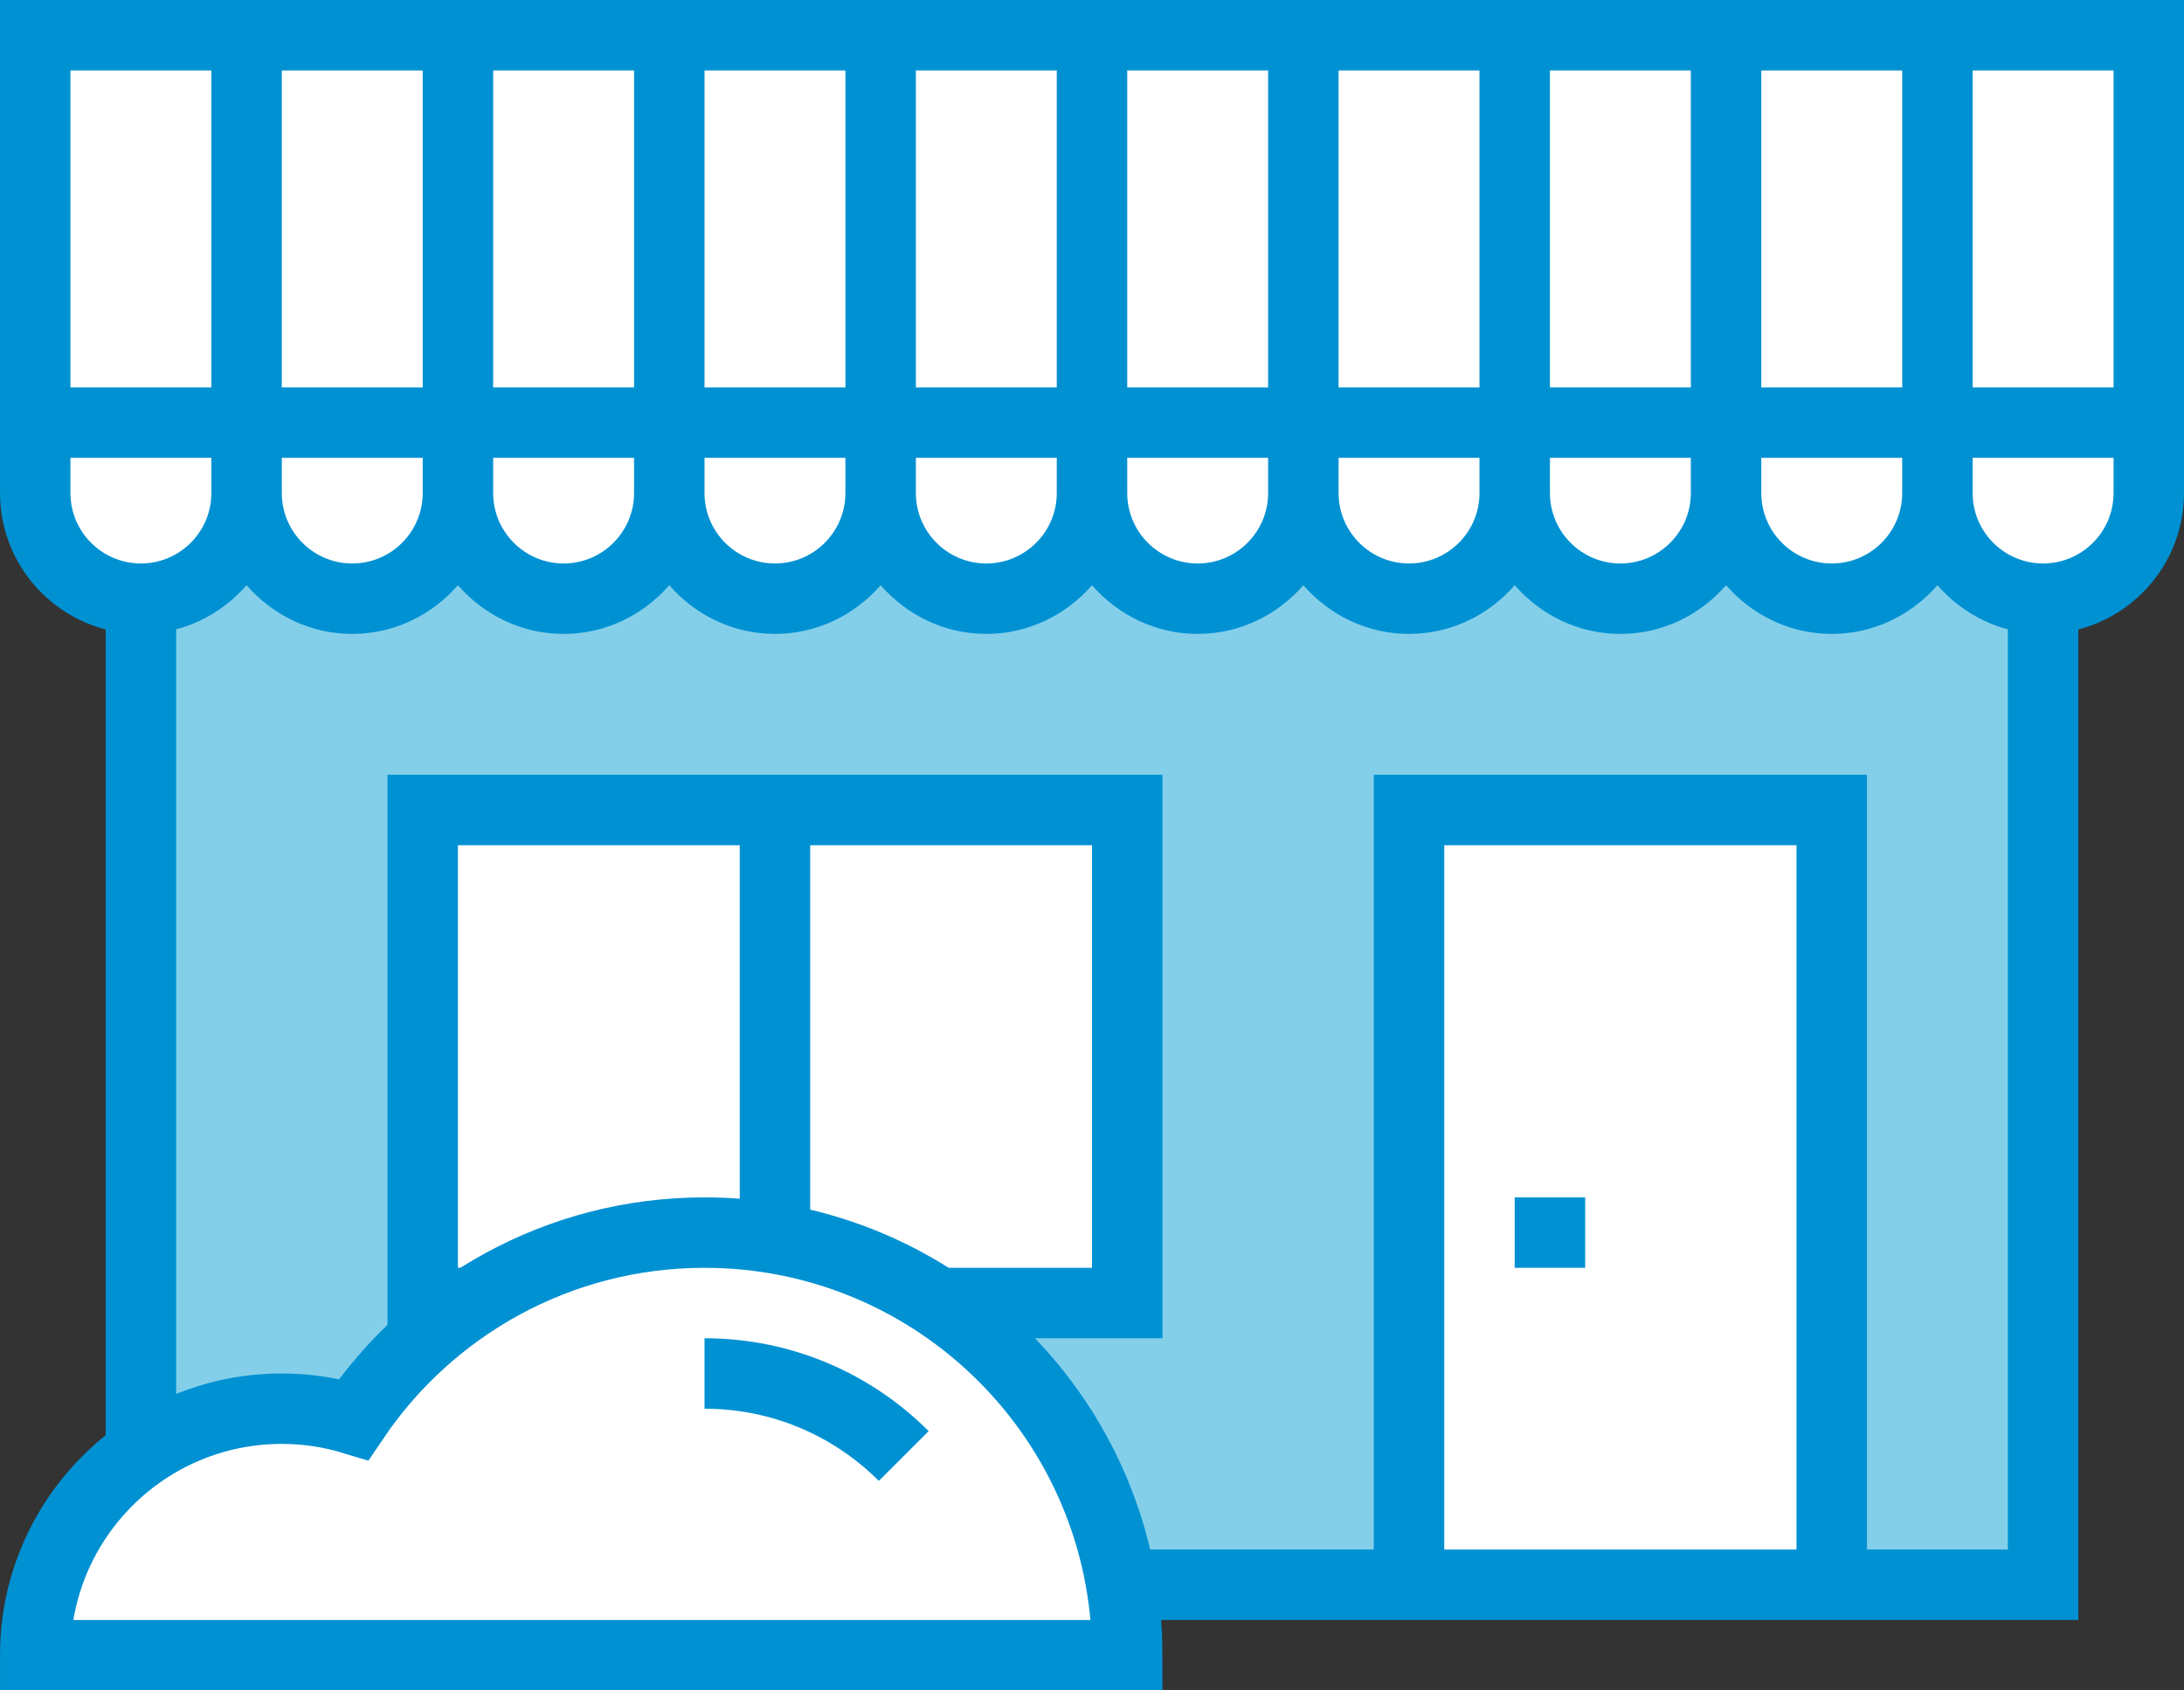 <?xml version="1.0" encoding="utf-8"?>
<!-- Generator: Adobe Illustrator 21.0.2, SVG Export Plug-In . SVG Version: 6.00 Build 0)  -->
<svg version="1.1" id="Layer_1" xmlns="http://www.w3.org/2000/svg" xmlns:xlink="http://www.w3.org/1999/xlink" x="0px" y="0px"
	 viewBox="0 0 62 48" style="enable-background:new 0 0 62 48;" xml:space="preserve">
<rect x="0" y="0" width="62" height="48" fill="#333333" stroke="none"/>
<style type="text/css">
	.st0{fill:#83CFEA;stroke:#0091D3;stroke-miterlimit:10;}
	.st1{fill:#FFFFFF;stroke:#0091D3;stroke-miterlimit:10;}
	.st2{fill:none;stroke:#0091D3;stroke-width:2;stroke-miterlimit:10;}
	.st3{fill:#0091D3;}
	.st4{fill:#FFFFFF;stroke:#0091D3;stroke-width:2;stroke-miterlimit:10;}
</style>
<rect x="4" y="12" class="st0" width="54" height="33"/>
<rect x="40" y="23" class="st1" width="12" height="22"/>
<path class="st1" d="M55,1h-6h-6h-6h-6h-6h-6h-6H7H1v13c0,1.657,1.344,3,3,3c1.656,0,3-1.343,3-3c0,1.657,1.344,3,3,3
	c1.656,0,3-1.343,3-3c0,1.657,1.344,3,3,3c1.656,0,3-1.343,3-3c0,1.657,1.344,3,3,3c1.656,0,3-1.343,3-3c0,1.657,1.344,3,3,3
	c1.656,0,3-1.343,3-3c0,1.657,1.344,3,3,3c1.656,0,3-1.343,3-3c0,1.657,1.344,3,3,3c1.656,0,3-1.343,3-3c0,1.657,1.344,3,3,3
	c1.656,0,3-1.343,3-3c0,1.657,1.344,3,3,3c1.656,0,3-1.343,3-3c0,1.657,1.344,3,3,3c1.656,0,3-1.343,3-3V1H55z"/>
<polyline class="st2" points="58,17 58,45 4,45 4,17 "/>
<path class="st3" d="M56,0h-1h-5h-1h-5h-1h-5h-1h-5h-1h-5h-1h-5h-1h-5h-1H8H7H0v14c0,2.206,1.794,4,4,4c1.2,0,2.266-0.542,3-1.382
	C7.734,17.458,8.8,18,10,18s2.266-0.542,3-1.382C13.734,17.458,14.8,18,16,18s2.266-0.542,3-1.382C19.734,17.458,20.8,18,22,18
	s2.266-0.542,3-1.382C25.734,17.458,26.8,18,28,18s2.266-0.542,3-1.382C31.734,17.458,32.8,18,34,18c1.201,0,2.266-0.542,3-1.382
	C37.734,17.458,38.799,18,40,18s2.266-0.542,3-1.382C43.734,17.458,44.799,18,46,18s2.266-0.542,3-1.382
	C49.734,17.458,50.799,18,52,18s2.266-0.542,3-1.382C55.734,17.458,56.799,18,58,18c2.206,0,4-1.794,4-4V0H56z M4,16
	c-1.103,0-2-0.897-2-2V2h4v12C6,15.103,5.103,16,4,16z M10,16c-1.103,0-2-0.897-2-2V2h4v12C12,15.103,11.103,16,10,16z M16,16
	c-1.103,0-2-0.897-2-2V2h4v12C18,15.103,17.103,16,16,16z M22,16c-1.103,0-2-0.897-2-2V2h4v12C24,15.103,23.103,16,22,16z M28,16
	c-1.103,0-2-0.897-2-2V2h4v12C30,15.103,29.103,16,28,16z M34,16c-1.103,0-2-0.897-2-2V2h4v12C36,15.103,35.103,16,34,16z M40,16
	c-1.103,0-2-0.897-2-2V2h4v12C42,15.103,41.103,16,40,16z M46,16c-1.103,0-2-0.897-2-2V2h4v12C48,15.103,47.103,16,46,16z M52,16
	c-1.103,0-2-0.897-2-2V2h4v12C54,15.103,53.103,16,52,16z M60,14c0,1.103-0.897,2-2,2s-2-0.897-2-2V2h4V14z"/>
<rect x="12" y="23" class="st1" width="20" height="14"/>
<polyline class="st2" points="52,45 52,23 40,23 40,45 "/>
<line class="st2" x1="22" y1="23" x2="22" y2="37"/>
<line class="st2" x1="43" y1="35" x2="45" y2="35"/>
<line class="st2" x1="1" y1="12" x2="61" y2="12"/>
<rect x="12" y="23" class="st2" width="20" height="14"/>
<path class="st1" d="M20,35c-4.148,0-7.804,2.105-9.959,5.305C9.394,40.107,8.711,40,8,40c-3.866,0-7,3.134-7,7h31
	C32,40.373,26.627,35,20,35z"/>
<path class="st4" d="M20,35c-4.148,0-7.804,2.105-9.959,5.305C9.394,40.107,8.711,40,8,40c-3.866,0-7,3.134-7,7h31
	C32,40.373,26.627,35,20,35z"/>
<path class="st4" d="M25.656,41.344C24.209,39.896,22.209,39,20,39"/>
</svg>
